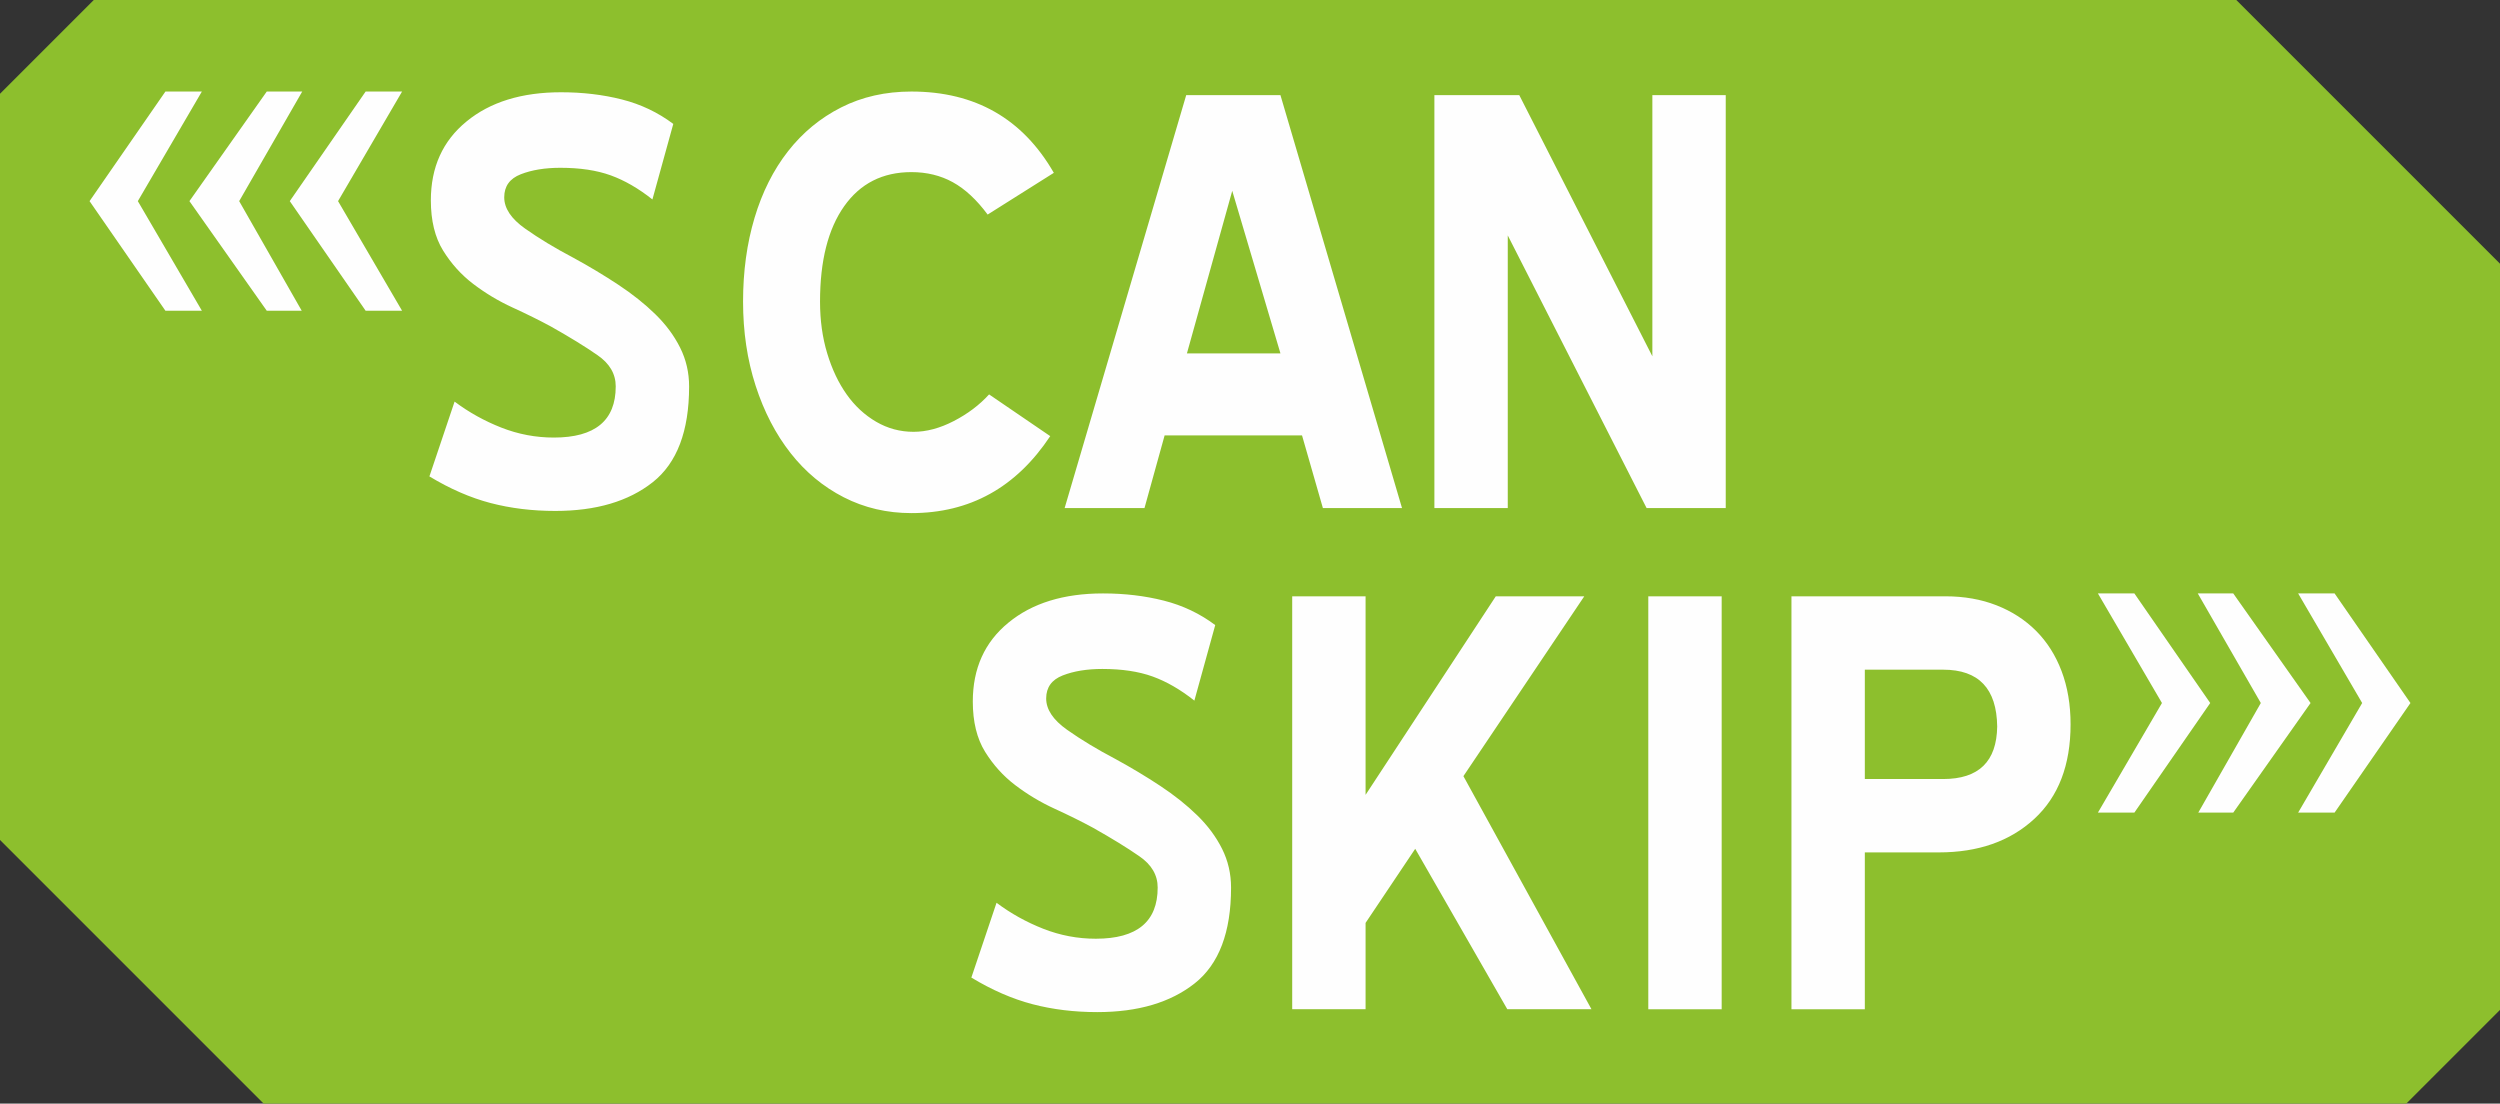 <?xml version="1.0" encoding="UTF-8" standalone="no"?>
<!-- Creator: CorelDRAW 2021 (64-Bit) -->

<svg
   xml:space="preserve"
   width="29.423mm"
   height="12.989mm"
   version="1.1"
   style="shape-rendering:geometricPrecision; text-rendering:geometricPrecision; image-rendering:optimizeQuality; fill-rule:evenodd; clip-rule:evenodd"
   viewBox="0 0 2942.34 1298.87"
   id="svg27"
   xmlns="http://www.w3.org/2000/svg"
   xmlns:svg="http://www.w3.org/2000/svg">
 <rect x="0" y="0" width="2942.34" height="1298.87" fill="#333333" stroke="none"/>
 <defs
   id="defs4">
  <style
   type="text/css"
   id="style2">
   <![CDATA[
    .str0 {stroke:#8DBF2D;stroke-width:35.28;stroke-miterlimit:22.926}
    .fil0 {fill:#8DBF2D}
    .fil1 {fill:#FEFEFE;fill-rule:nonzero}
   ]]>
  </style>
 </defs>
 <g
   id="Plan_x0020_1">
  <g
   id="_3279802816944">
   <polygon
   class="fil0 str0"
   points="117.64,17.64 2624.7,17.64 2924.7,317.64 2924.7,1181.23 2824.7,1281.23 317.64,1281.23 17.64,981.23 17.64,117.64 "
   id="polygon7" />
   <path
   class="fil1"
   d="M653.55 601.32c-27.09,0 -52.49,-3.1 -76.2,-9.31 -23.7,-6.21 -47.69,-16.65 -71.96,-31.33l29.63 -88.05c16.93,12.7 35.28,22.86 55.03,30.62 19.76,7.76 40.36,11.71 61.81,11.71 48.54,0 72.81,-20.03 72.81,-60.25 0,-14.68 -7.19,-26.95 -21.59,-36.83 -14.39,-10.02 -32.59,-21.17 -54.61,-33.59 -13.54,-7.33 -28.64,-14.81 -45.29,-22.43 -16.65,-7.62 -32.04,-16.94 -46.15,-27.66 -14.11,-10.73 -25.96,-23.85 -35.56,-39.37 -9.59,-15.52 -14.39,-35.28 -14.39,-58.99 0,-39.08 13.97,-69.99 41.91,-92.85 27.94,-23 65.05,-34.43 111.34,-34.43 25.4,0 49.25,2.82 71.54,8.47 22.3,5.64 42.48,15.24 60.54,28.78l-24.56 88.91c-16.36,-12.99 -32.73,-22.44 -49.1,-28.37 -16.37,-5.92 -36.13,-8.89 -59.27,-8.89 -18.06,0 -33.58,2.54 -46.57,7.62 -12.98,5.08 -19.47,14.11 -19.47,27.1 0,12.98 8.18,25.25 24.55,36.83 16.37,11.57 35.28,23 56.73,34.29 18.63,10.16 36.27,20.74 52.92,31.75 16.65,11 31.18,22.57 43.6,34.71 12.42,12.13 22.16,25.26 29.21,39.37 7.06,14.11 10.58,29.35 10.58,45.72 0,52.49 -14.25,90.03 -42.75,112.61 -28.51,22.57 -66.75,33.86 -114.73,33.86zm508.85 -348.82c-12.98,-17.5 -26.67,-30.2 -41.06,-38.1 -14.39,-7.91 -30.62,-11.86 -48.68,-11.86 -33.87,0 -60.26,13.41 -79.17,40.22 -18.91,26.81 -28.36,64.2 -28.36,112.18 0,22.02 2.82,42.34 8.47,60.96 5.64,18.63 13.26,34.72 22.86,48.26 9.59,13.55 21.16,24.27 34.71,32.18 13.55,7.9 28.22,11.85 44.03,11.85 15.24,0 31.04,-4.23 47.41,-12.7 16.37,-8.47 30.2,-18.91 41.49,-31.33l71.96 49.11c-40.07,60.4 -94.54,90.59 -163.4,90.59 -28.79,0 -55.32,-6.21 -79.59,-18.62 -24.27,-12.42 -45.16,-29.78 -62.65,-52.07 -17.5,-22.3 -31.19,-48.69 -41.07,-79.17 -9.87,-30.48 -14.81,-63.5 -14.81,-99.06 0,-35.56 4.51,-68.44 13.54,-98.63 9.03,-30.2 22.16,-56.31 39.37,-78.32 17.22,-22.02 38.1,-39.23 62.66,-51.65 24.55,-12.42 52.07,-18.63 82.55,-18.63 75.07,0 130.95,31.9 167.64,95.68l-77.9 49.11zm234.53 163.4l110.07 0 -56.73 -191.34 -53.34 191.34zm110.07 -303.95l143.08 485.99 -93.13 0 -24.55 -85.52 -161.72 0 -23.7 85.52 -93.98 0 143.08 -485.99 110.92 0zm267.54 165.1l0 320.89 -86.36 0 0 -485.99 99.91 0 156.63 307.34 0 -307.34 86.36 0 0 485.99 -93.13 0 -163.41 -320.89z"
   id="path9" />
   <path
   class="fil1"
   d="M1291.39 1191.16c-27.09,0 -52.49,-3.1 -76.2,-9.31 -23.7,-6.21 -47.69,-16.65 -71.96,-31.33l29.63 -88.05c16.93,12.7 35.28,22.86 55.03,30.62 19.76,7.76 40.36,11.71 61.81,11.71 48.54,0 72.81,-20.03 72.81,-60.25 0,-14.68 -7.19,-26.95 -21.59,-36.83 -14.39,-10.02 -32.59,-21.17 -54.61,-33.59 -13.54,-7.33 -28.64,-14.81 -45.29,-22.43 -16.65,-7.62 -32.04,-16.94 -46.15,-27.66 -14.11,-10.73 -25.96,-23.85 -35.56,-39.37 -9.59,-15.52 -14.39,-35.28 -14.39,-58.99 0,-39.08 13.97,-69.99 41.91,-92.85 27.94,-23 65.05,-34.43 111.34,-34.43 25.4,0 49.25,2.82 71.54,8.47 22.3,5.64 42.48,15.24 60.54,28.78l-24.56 88.91c-16.36,-12.99 -32.73,-22.44 -49.1,-28.37 -16.37,-5.92 -36.13,-8.89 -59.27,-8.89 -18.06,0 -33.58,2.54 -46.57,7.62 -12.98,5.08 -19.47,14.11 -19.47,27.1 0,12.98 8.18,25.25 24.55,36.83 16.37,11.57 35.28,23 56.73,34.29 18.63,10.16 36.27,20.74 52.92,31.75 16.65,11 31.18,22.57 43.6,34.71 12.42,12.13 22.16,25.26 29.21,39.37 7.06,14.11 10.58,29.35 10.58,45.72 0,52.49 -14.25,90.03 -42.75,112.61 -28.51,22.57 -66.75,33.86 -114.73,33.86zm374.23 -192.19l-58.42 87.21 0 101.6 -86.36 0 0 -485.99 86.36 0 0 233.68 153.25 -233.68 104.14 0 -142.24 211.67 150.71 274.32 -99.06 0 -108.38 -188.81zm274.32 -297.18l86.36 0 0 485.99 -86.36 0 0 -485.99zm254.85 86.36l0 128.69 92.29 0c41.77,0 62.94,-20.6 63.5,-61.8 -0.56,-44.6 -21.73,-66.89 -63.5,-66.89l-92.29 0zm0 215.05l0 184.58 -86.36 0 0 -485.99 181.19 0c22.01,0 42.05,3.53 60.11,10.58 18.07,7.06 33.59,17.08 46.57,30.06 12.98,12.98 23,28.79 30.06,47.41 7.05,18.63 10.58,39.51 10.58,62.66 0,47.97 -14.25,85.09 -42.76,111.33 -28.5,26.25 -65.89,39.37 -112.18,39.37l-87.21 0z"
   id="path11" />
   <polygon
   class="fil1"
   points="397.88,236.69 473.24,365.69 430.34,365.69 341.06,236.69 430.34,107.71 473.24,107.71 "
   id="polygon13" />
   <polygon
   class="fil1"
   points="281.5,236.69 355.11,365.69 313.96,365.69 222.94,236.69 313.96,107.71 355.7,107.71 "
   id="polygon15" />
   <polygon
   class="fil1"
   points="162.21,236.69 237.57,365.69 194.67,365.69 105.39,236.69 194.67,107.71 237.57,107.71 "
   id="polygon17" />
   <polygon
   class="fil1"
   points="2544.46,827.38 2469.1,956.38 2512,956.38 2601.28,827.38 2512,698.4 2469.1,698.4 "
   id="polygon19" />
   <polygon
   class="fil1"
   points="2660.84,827.38 2587.23,956.38 2628.38,956.38 2719.4,827.38 2628.38,698.4 2586.64,698.4 "
   id="polygon21" />
   <polygon
   class="fil1"
   points="2780.13,827.38 2704.77,956.38 2747.67,956.38 2836.95,827.38 2747.67,698.4 2704.77,698.4 "
   id="polygon23" />
  </g>
 </g>
</svg>
